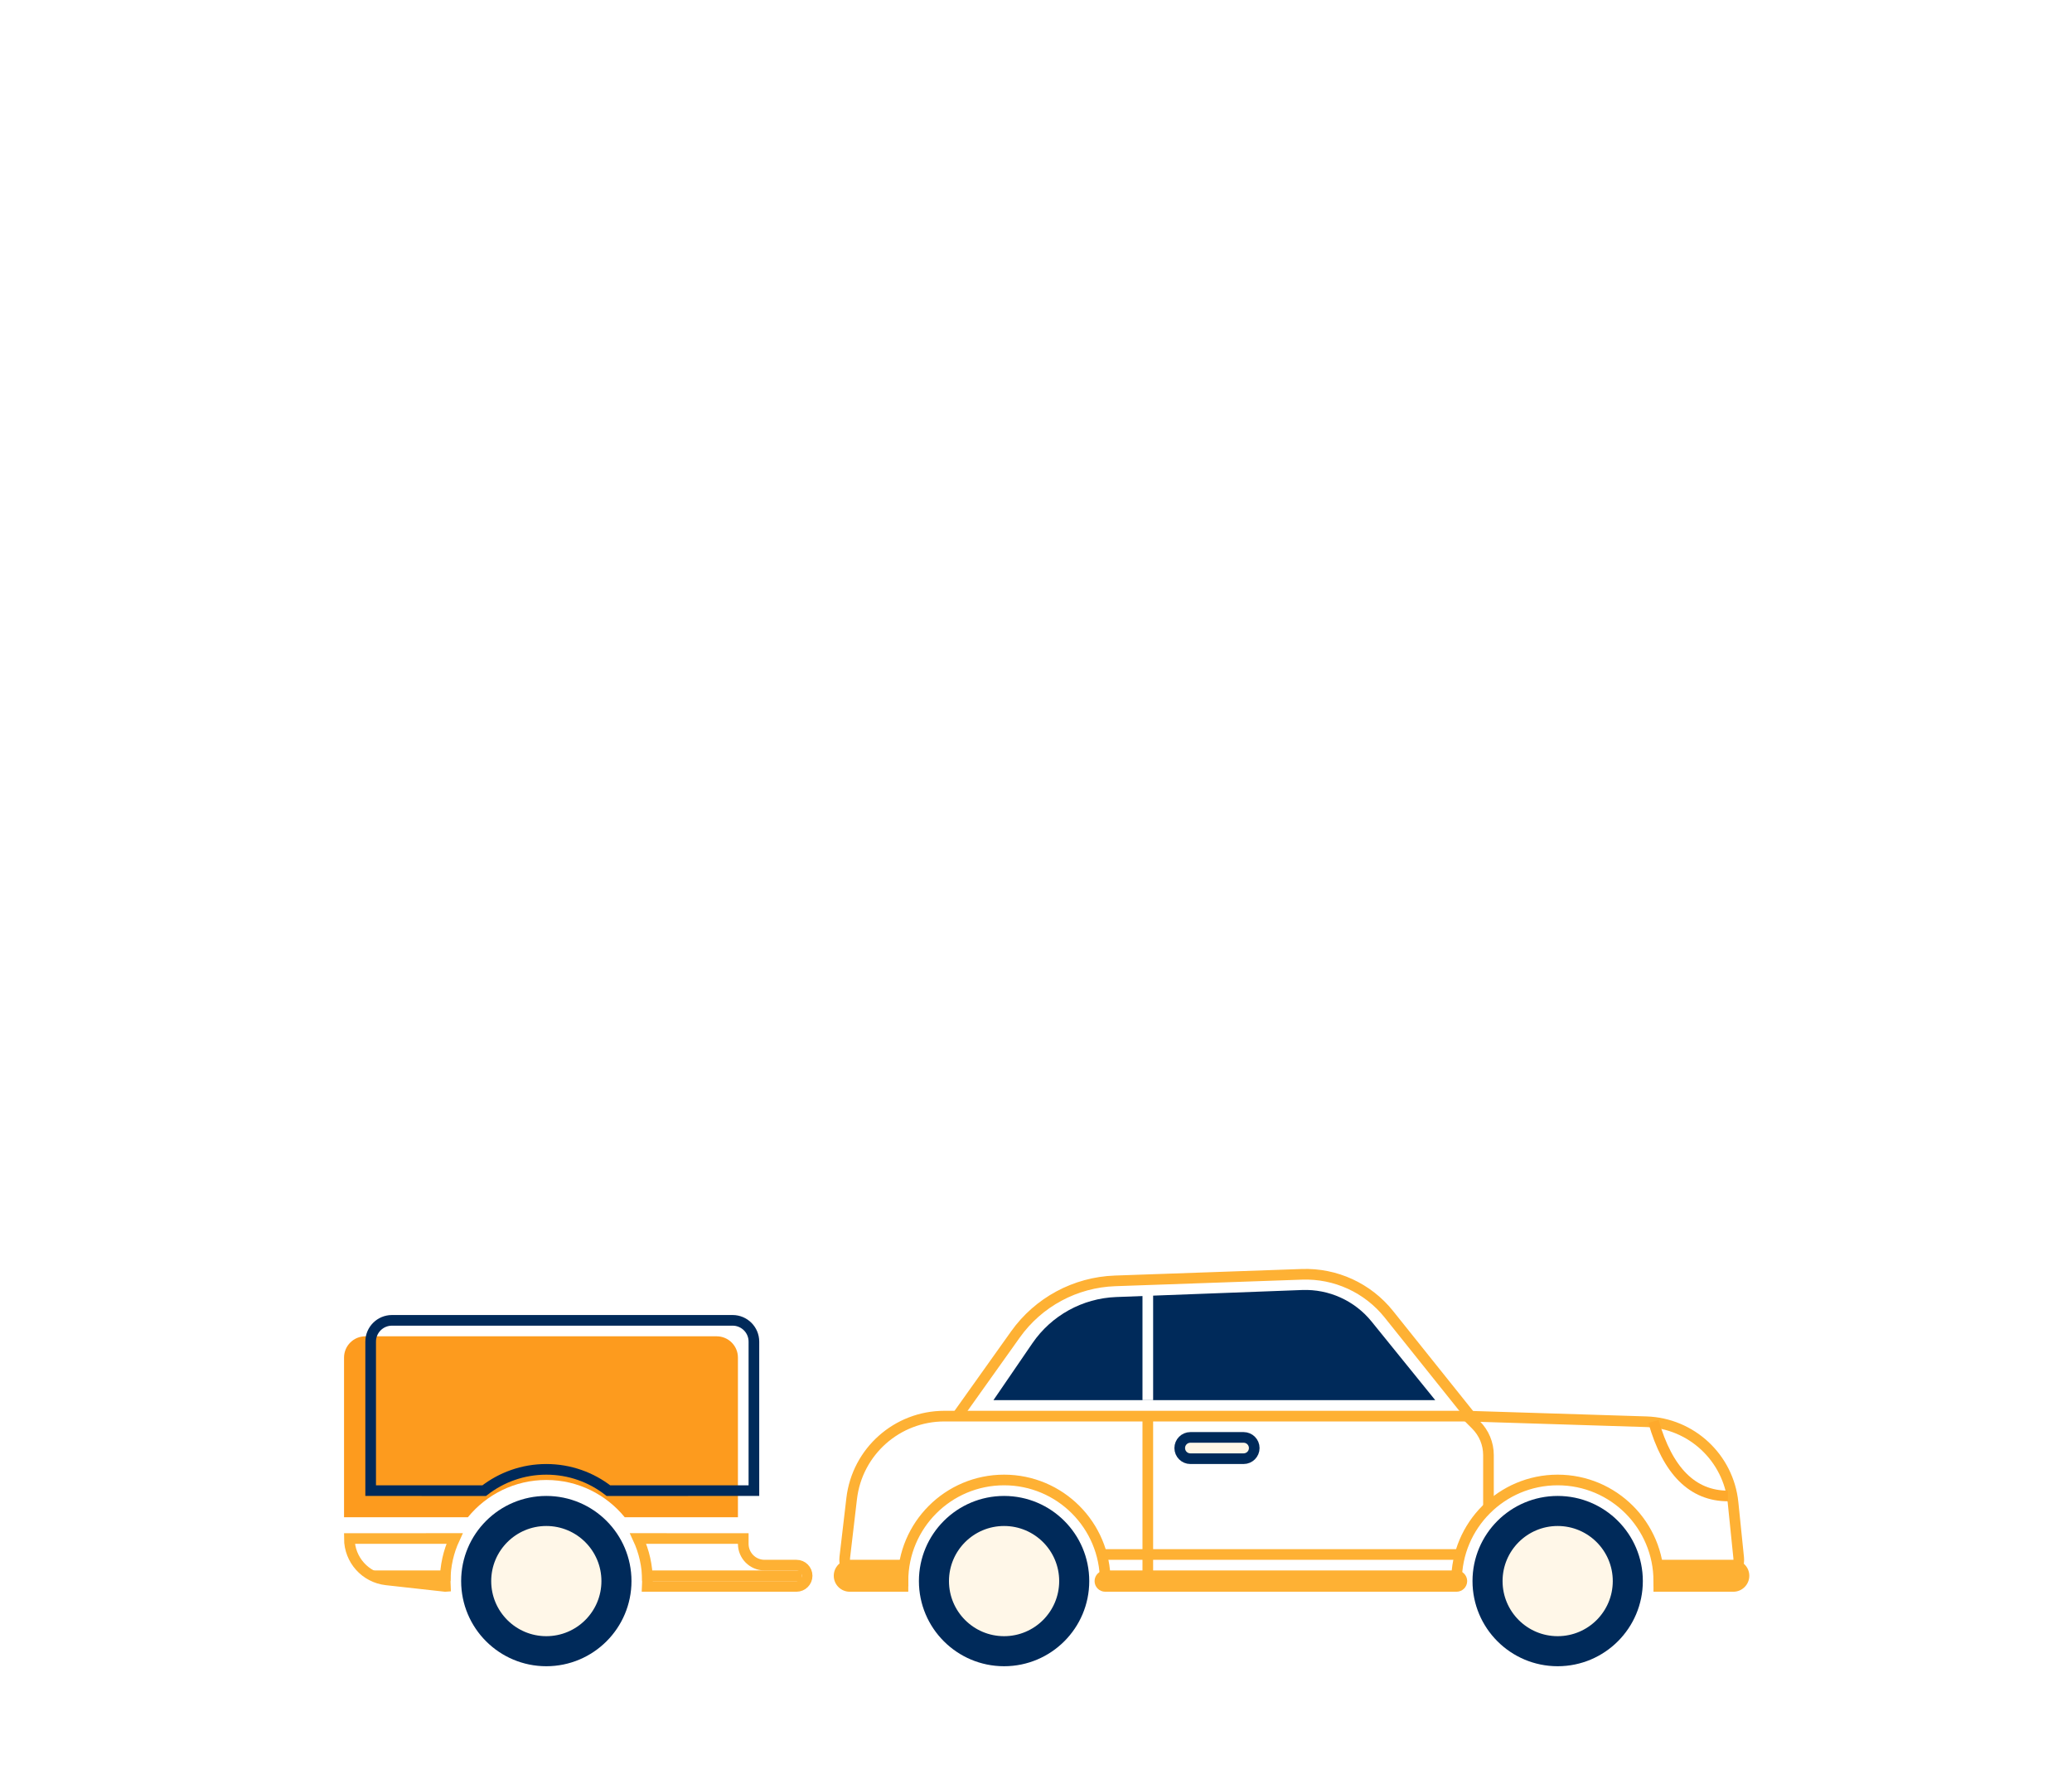 <svg width="640" height="548" viewBox="0 0 640 548" fill="none" xmlns="http://www.w3.org/2000/svg">
<g clip-path="url(#clip0_1535_19355)">
<g filter="url(#filter0_ddd_1535_19355)">
<path fill-rule="evenodd" clip-rule="evenodd" d="M293.705 311.311L313.647 283.294C320.768 273.29 332.139 267.171 344.411 266.74L402.148 264.715C412.536 264.35 422.485 268.919 428.978 277.035L458.117 313.459L369.309 326.612L293.705 311.311Z" fill="white" stroke="#FEB134" stroke-width="3.288"/>
<path fill-rule="evenodd" clip-rule="evenodd" d="M306.855 303.593L318.878 286.021C324.76 277.425 334.367 272.123 344.776 271.731L402.212 269.563C410.493 269.251 418.436 272.858 423.65 279.299L443.317 303.593H306.855Z" fill="#002A5A"/>
<path fill-rule="evenodd" clip-rule="evenodd" d="M453.18 308.526L508.479 310.258C522.421 310.695 533.888 321.381 535.306 335.257L537.042 352.249C537.411 355.862 534.781 359.09 531.168 359.459C530.946 359.482 530.723 359.494 530.5 359.494H512.369C512.369 342.241 498.383 328.255 481.13 328.255C463.878 328.255 449.892 342.241 449.892 359.494H341.38C341.38 342.241 327.395 328.255 310.142 328.255C292.89 328.255 278.904 342.241 278.904 359.494H267.469C263.837 359.494 260.893 356.549 260.893 352.917C260.893 352.661 260.907 352.406 260.937 352.152L263.062 334.01C264.764 319.48 277.075 308.526 291.704 308.526H453.18Z" fill="white" stroke="#FEB134" stroke-width="3.288"/>
<path d="M354.535 269.068V303.594" stroke="white" stroke-width="3.288"/>
<path d="M354.535 308.526V362.782" stroke="#FEB134" stroke-width="3.288"/>
<path d="M451.537 306.884L455.905 311.252C458.372 313.719 459.758 317.065 459.758 320.553V336.478" stroke="#FEB134" stroke-width="3.288"/>
<path d="M510.729 310.172C515.113 325.517 522.785 333.19 533.746 333.19" stroke="#FEA92C" stroke-width="3.288"/>
<path d="M341.383 351.274H449.895" stroke="#FEB134" stroke-width="3.288"/>
<path d="M510.729 357.85H537.034" stroke="#FEB134" stroke-width="3.288"/>
<path fill-rule="evenodd" clip-rule="evenodd" d="M262.466 352.918H280.551V362.783H262.466C259.741 362.783 257.533 360.574 257.533 357.85C257.533 355.126 259.741 352.918 262.466 352.918Z" fill="#FEB134"/>
<path fill-rule="evenodd" clip-rule="evenodd" d="M535.392 352.918C527.171 352.918 518.951 352.918 510.73 352.918C510.73 356.206 510.73 359.494 510.73 362.783H535.392C538.116 362.783 540.324 360.574 540.324 357.85C540.324 355.126 538.116 352.918 535.392 352.918Z" fill="#FEB134"/>
<path fill-rule="evenodd" clip-rule="evenodd" d="M449.893 357.85H341.381C340.473 357.85 339.737 358.586 339.737 359.494C339.737 360.402 340.473 361.138 341.381 361.138H449.893C450.801 361.138 451.537 360.402 451.537 359.494C451.537 358.586 450.801 357.85 449.893 357.85Z" fill="#FEA92C" stroke="#FEB134" stroke-width="3.288"/>
<path d="M384.124 315.102H367.683C365.867 315.102 364.395 316.574 364.395 318.39C364.395 320.206 365.867 321.679 367.683 321.679H384.124C385.94 321.679 387.412 320.206 387.412 318.39C387.412 316.574 385.94 315.102 384.124 315.102Z" fill="#FFF7E8" stroke="#002A5A" stroke-width="3.288"/>
<path d="M310.142 379.223C321.038 379.223 329.871 370.39 329.871 359.494C329.871 348.597 321.038 339.764 310.142 339.764C299.245 339.764 290.412 348.597 290.412 359.494C290.412 370.39 299.245 379.223 310.142 379.223Z" fill="#FFF7E8"/>
<path fill-rule="evenodd" clip-rule="evenodd" d="M310.142 333.188C324.67 333.188 336.448 344.966 336.448 359.494C336.448 374.022 324.67 385.8 310.142 385.8C295.613 385.8 283.836 374.022 283.836 359.494C283.836 344.966 295.613 333.188 310.142 333.188ZM310.142 342.472C300.741 342.472 293.12 350.093 293.12 359.494C293.12 368.895 300.741 376.515 310.142 376.515C319.543 376.515 327.163 368.895 327.163 359.494C327.163 350.093 319.543 342.472 310.142 342.472Z" fill="#002A5A"/>
<path d="M481.134 379.223C492.03 379.223 500.863 370.39 500.863 359.494C500.863 348.597 492.03 339.764 481.134 339.764C470.237 339.764 461.404 348.597 461.404 359.494C461.404 370.39 470.237 379.223 481.134 379.223Z" fill="#FFF7E8"/>
<path fill-rule="evenodd" clip-rule="evenodd" d="M481.134 333.188C495.662 333.188 507.44 344.966 507.44 359.494C507.44 374.022 495.662 385.8 481.134 385.8C466.606 385.8 454.828 374.022 454.828 359.494C454.828 344.966 466.606 333.188 481.134 333.188ZM481.134 342.472C471.733 342.472 464.113 350.093 464.113 359.494C464.113 368.895 471.733 376.515 481.134 376.515C490.535 376.515 498.155 368.895 498.155 359.494C498.155 350.093 490.535 342.472 481.134 342.472Z" fill="#002A5A"/>
<path fill-rule="evenodd" clip-rule="evenodd" d="M137.508 359.495C137.508 360.045 137.522 360.593 137.551 361.136L137.508 361.139L119.352 359.122C112.841 358.398 107.914 352.894 107.914 346.342L140.407 346.336C138.547 350.335 137.508 354.794 137.508 359.495ZM229.579 346.342V347.986C229.579 351.618 232.523 354.562 236.155 354.562H246.02C247.836 354.562 249.308 356.035 249.308 357.851C249.308 359.667 247.836 361.139 246.02 361.139L199.942 361.136C199.97 360.593 199.985 360.045 199.985 359.495C199.985 354.794 198.946 350.335 197.086 346.336L229.579 346.342Z" fill="white" stroke="#FEB134" stroke-width="3.288"/>
<path d="M168.745 379.223C179.641 379.223 188.474 370.39 188.474 359.494C188.474 348.597 179.641 339.764 168.745 339.764C157.849 339.764 149.016 348.597 149.016 359.494C149.016 370.39 157.849 379.223 168.745 379.223Z" fill="#FFF7E8"/>
<path fill-rule="evenodd" clip-rule="evenodd" d="M168.745 333.188C183.274 333.188 195.051 344.966 195.051 359.494C195.051 374.022 183.274 385.8 168.745 385.8C154.217 385.8 142.439 374.022 142.439 359.494C142.439 344.966 154.217 333.188 168.745 333.188ZM168.745 342.472C159.345 342.472 151.724 350.093 151.724 359.494C151.724 368.895 159.345 376.515 168.745 376.515C178.146 376.515 185.767 368.895 185.767 359.494C185.767 350.093 178.146 342.472 168.745 342.472Z" fill="#002A5A"/>
<path fill-rule="evenodd" clip-rule="evenodd" d="M221.356 283.864C224.988 283.864 227.932 286.808 227.932 290.44V339.764L192.965 339.764C187.237 332.74 178.514 328.255 168.744 328.255C158.974 328.255 150.252 332.74 144.523 339.764L106.268 339.764V290.44C106.268 286.808 109.212 283.864 112.844 283.864H221.356Z" fill="#FD9B1E"/>
<path fill-rule="evenodd" clip-rule="evenodd" d="M226.29 278.934C229.922 278.934 232.867 281.878 232.867 285.511V331.546L187.924 331.548C182.631 327.425 175.975 324.969 168.746 324.969C161.517 324.969 154.862 327.425 149.568 331.548L114.49 331.546V285.511C114.49 281.878 117.435 278.934 121.067 278.934H226.29Z" stroke="#002A5A" stroke-width="3.288"/>
<path d="M247.663 356.206H198.34V359.494H247.663V356.206Z" fill="#FEB134"/>
<path fill-rule="evenodd" clip-rule="evenodd" d="M112.844 356.206H139.15V359.494H116.132L112.844 356.206Z" fill="#FEB134"/>
</g>
</g>
<defs>
<filter id="filter0_ddd_1535_19355" x="-88.5" y="-108.7" width="817" height="821.3" filterUnits="userSpaceOnUse" color-interpolation-filters="sRGB">
<feFlood flood-opacity="0" result="BackgroundImageFix"/>
<feColorMatrix in="SourceAlpha" type="matrix" values="0 0 0 0 0 0 0 0 0 0 0 0 0 0 0 0 0 0 127 0" result="hardAlpha"/>
<feMorphology radius="21.5" operator="erode" in="SourceAlpha" result="effect1_dropShadow_1535_19355"/>
<feOffset dy="34.4"/>
<feGaussianBlur stdDeviation="21.5"/>
<feColorMatrix type="matrix" values="0 0 0 0 0 0 0 0 0 0 0 0 0 0 0 0 0 0 0.07 0"/>
<feBlend mode="normal" in2="BackgroundImageFix" result="effect1_dropShadow_1535_19355"/>
<feColorMatrix in="SourceAlpha" type="matrix" values="0 0 0 0 0 0 0 0 0 0 0 0 0 0 0 0 0 0 127 0" result="hardAlpha"/>
<feMorphology radius="21.5" operator="dilate" in="SourceAlpha" result="effect2_dropShadow_1535_19355"/>
<feOffset dy="25.8"/>
<feGaussianBlur stdDeviation="64.5"/>
<feColorMatrix type="matrix" values="0 0 0 0 0 0 0 0 0 0 0 0 0 0 0 0 0 0 0.07 0"/>
<feBlend mode="normal" in2="effect1_dropShadow_1535_19355" result="effect2_dropShadow_1535_19355"/>
<feColorMatrix in="SourceAlpha" type="matrix" values="0 0 0 0 0 0 0 0 0 0 0 0 0 0 0 0 0 0 127 0" result="hardAlpha"/>
<feMorphology radius="8.6" operator="dilate" in="SourceAlpha" result="effect3_dropShadow_1535_19355"/>
<feOffset dy="68.8"/>
<feGaussianBlur stdDeviation="51.6"/>
<feColorMatrix type="matrix" values="0 0 0 0 0 0 0 0 0 0 0 0 0 0 0 0 0 0 0.07 0"/>
<feBlend mode="normal" in2="effect2_dropShadow_1535_19355" result="effect3_dropShadow_1535_19355"/>
<feBlend mode="normal" in="SourceGraphic" in2="effect3_dropShadow_1535_19355" result="shape"/>
</filter>
<clipPath id="clip0_1535_19355">
<rect width="640" height="548" fill="white"/>
</clipPath>
</defs>
</svg>
